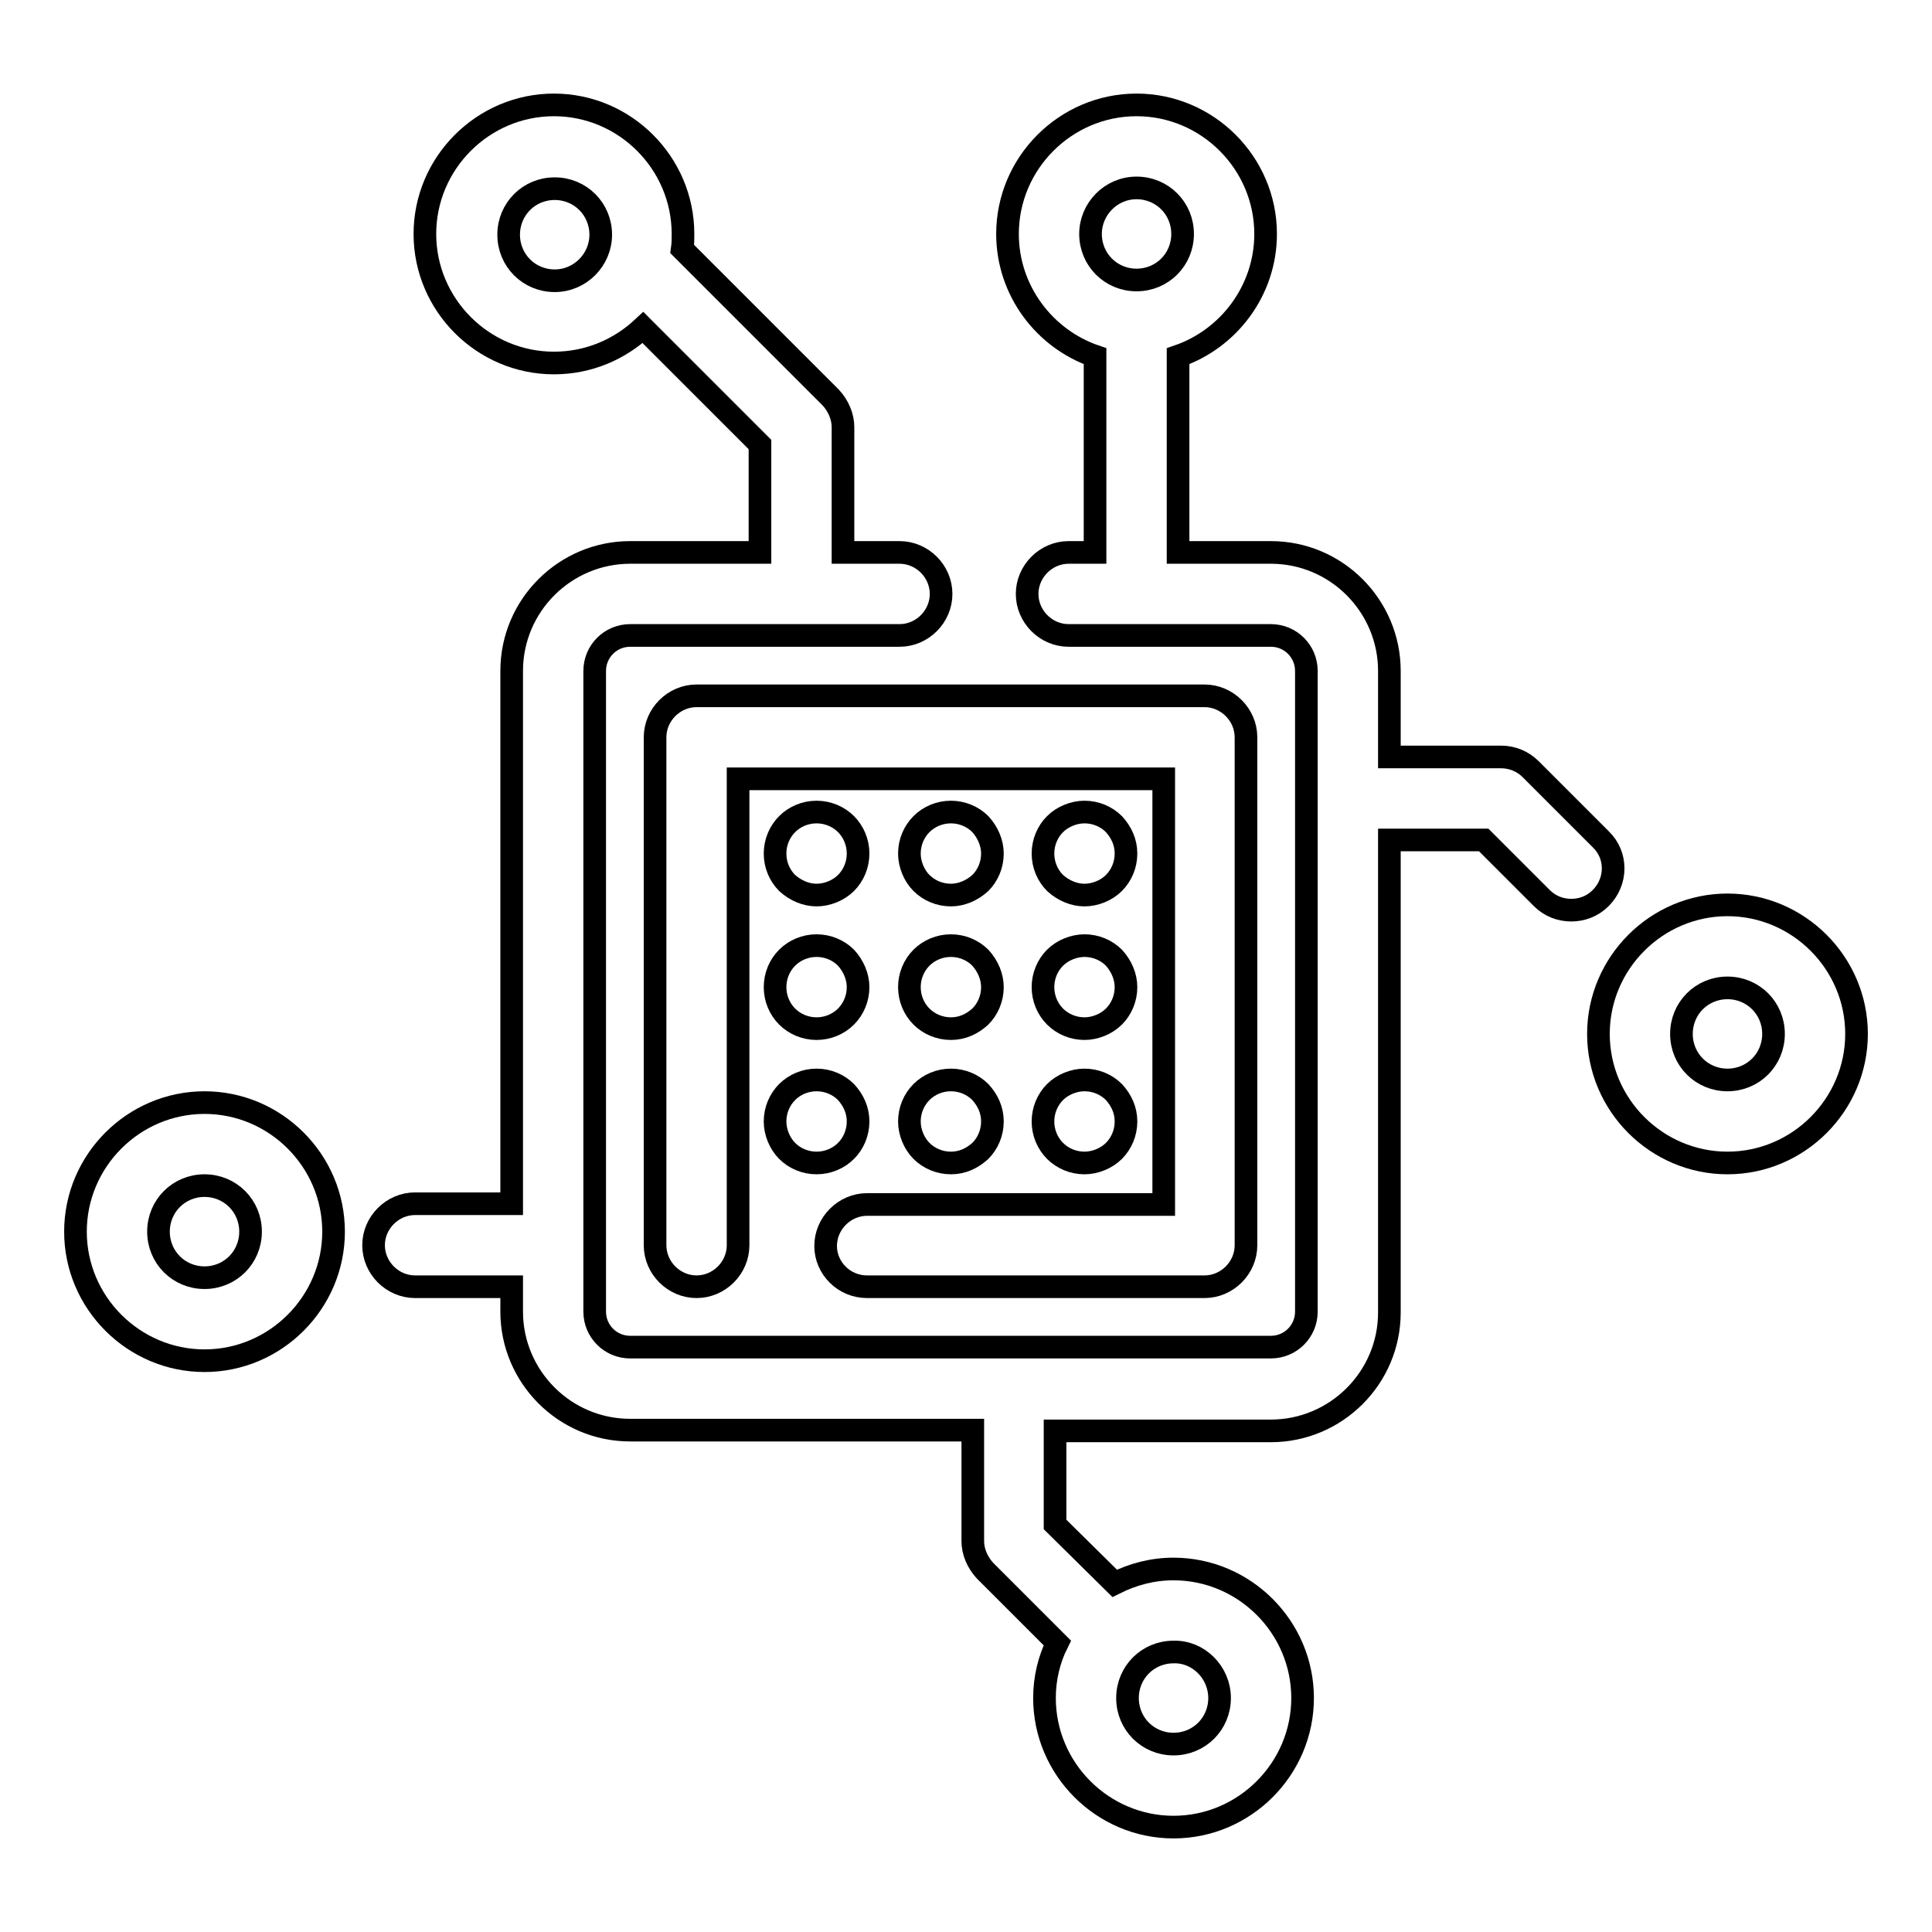<?xml version="1.0" encoding="utf-8"?>
<!-- Svg Vector Icons : http://www.onlinewebfonts.com/icon -->
<!DOCTYPE svg PUBLIC "-//W3C//DTD SVG 1.1//EN" "http://www.w3.org/Graphics/SVG/1.1/DTD/svg11.dtd">
<svg version="1.1" xmlns="http://www.w3.org/2000/svg" xmlns:xlink="http://www.w3.org/1999/xlink" x="0px" y="0px" viewBox="0 0 256 256" enable-background="new 0 0 256 256" xml:space="preserve">
<g><g><g><path stroke-width="3" fill-opacity="0" stroke="#000000"  d="M114.9,170.5h44.7c3,0,5.5-2.5,5.5-5.5V97.7c0-3-2.5-5.5-5.5-5.5H92.3c-3,0-5.5,2.5-5.5,5.5V165c0,3,2.5,5.5,5.5,5.5c3,0,5.5-2.5,5.5-5.5v-61.8h56.4v56.4h-39.3c-3,0-5.5,2.5-5.5,5.5C109.4,168,111.8,170.5,114.9,170.5z"/><path stroke-width="3" fill-opacity="0" stroke="#000000"  d="M126,118.6c1.4,0,2.8-0.6,3.9-1.6c1-1,1.6-2.4,1.6-3.9c0-1.4-0.6-2.8-1.6-3.9c-1-1-2.4-1.6-3.9-1.6s-2.9,0.6-3.9,1.6c-1,1-1.6,2.4-1.6,3.9c0,1.4,0.6,2.9,1.6,3.9C123.1,118,124.5,118.6,126,118.6z"/><path stroke-width="3" fill-opacity="0" stroke="#000000"  d="M122.1,134.7c1,1,2.4,1.6,3.9,1.6s2.8-0.6,3.9-1.6c1-1,1.6-2.4,1.6-3.9c0-1.4-0.6-2.8-1.6-3.9c-1-1-2.4-1.6-3.9-1.6s-2.9,0.6-3.9,1.6c-1,1-1.6,2.4-1.6,3.9C120.5,132.3,121.1,133.7,122.1,134.7z"/><path stroke-width="3" fill-opacity="0" stroke="#000000"  d="M122.1,152.5c1,1,2.4,1.6,3.9,1.6s2.8-0.6,3.9-1.6c1-1,1.6-2.4,1.6-3.9s-0.6-2.8-1.6-3.9c-1-1-2.4-1.6-3.9-1.6s-2.9,0.6-3.9,1.6c-1,1-1.6,2.4-1.6,3.9C120.5,150,121.1,151.5,122.1,152.5z"/><path stroke-width="3" fill-opacity="0" stroke="#000000"  d="M104.3,152.5c1,1,2.4,1.6,3.9,1.6s2.9-0.6,3.9-1.6c1-1,1.6-2.4,1.6-3.9s-0.6-2.8-1.6-3.9c-1-1-2.4-1.6-3.9-1.6s-2.9,0.6-3.9,1.6c-1,1-1.6,2.4-1.6,3.9C102.7,150,103.3,151.5,104.3,152.5z"/><path stroke-width="3" fill-opacity="0" stroke="#000000"  d="M139.8,134.7c1,1,2.4,1.6,3.9,1.6c1.4,0,2.9-0.6,3.9-1.6c1-1,1.6-2.4,1.6-3.9c0-1.4-0.6-2.8-1.6-3.9c-1-1-2.4-1.6-3.9-1.6c-1.4,0-2.9,0.6-3.9,1.6c-1,1-1.6,2.4-1.6,3.9C138.2,132.3,138.8,133.7,139.8,134.7z"/><path stroke-width="3" fill-opacity="0" stroke="#000000"  d="M139.8,152.5c1,1,2.4,1.6,3.9,1.6c1.4,0,2.9-0.6,3.9-1.6c1-1,1.6-2.4,1.6-3.9s-0.6-2.8-1.6-3.9c-1-1-2.4-1.6-3.9-1.6c-1.4,0-2.9,0.6-3.9,1.6c-1,1-1.6,2.4-1.6,3.9S138.8,151.5,139.8,152.5z"/><path stroke-width="3" fill-opacity="0" stroke="#000000"  d="M143.7,118.6c1.4,0,2.9-0.6,3.9-1.6c1-1,1.6-2.4,1.6-3.9s-0.6-2.8-1.6-3.9c-1-1-2.4-1.6-3.9-1.6c-1.4,0-2.9,0.6-3.9,1.6c-1,1-1.6,2.4-1.6,3.9s0.6,2.9,1.6,3.9C140.9,118,142.3,118.6,143.7,118.6z"/><path stroke-width="3" fill-opacity="0" stroke="#000000"  d="M104.3,134.7c1,1,2.4,1.6,3.9,1.6s2.9-0.6,3.9-1.6c1-1,1.6-2.4,1.6-3.9c0-1.4-0.6-2.8-1.6-3.9c-1-1-2.4-1.6-3.9-1.6s-2.9,0.6-3.9,1.6c-1,1-1.6,2.4-1.6,3.9C102.7,132.3,103.3,133.7,104.3,134.7z"/><path stroke-width="3" fill-opacity="0" stroke="#000000"  d="M108.2,118.6c1.4,0,2.9-0.6,3.9-1.6c1-1,1.6-2.4,1.6-3.9s-0.6-2.9-1.6-3.9c-1-1-2.4-1.6-3.9-1.6s-2.9,0.6-3.9,1.6c-1,1-1.6,2.4-1.6,3.9s0.6,2.9,1.6,3.9C105.4,118,106.8,118.6,108.2,118.6z"/><path stroke-width="3" fill-opacity="0" stroke="#000000"  d="M27.1,146.1c-9.4,0-17.1,7.7-17.1,17.1s7.7,17.1,17.1,17.1s17.1-7.7,17.1-17.1S36.5,146.1,27.1,146.1z M27.1,169.3c-3.4,0-6.1-2.7-6.1-6.1c0-3.4,2.7-6.1,6.1-6.1c3.4,0,6.1,2.7,6.1,6.1C33.2,166.6,30.5,169.3,27.1,169.3z"/><path stroke-width="3" fill-opacity="0" stroke="#000000"  d="M228.9,119.9c-9.4,0-17.1,7.7-17.1,17.1c0,9.4,7.7,17.1,17.1,17.1S246,146.4,246,137C246,127.6,238.3,119.9,228.9,119.9z M228.9,143.1c-3.4,0-6.1-2.7-6.1-6.1c0-3.4,2.7-6.1,6.1-6.1c3.4,0,6.1,2.7,6.1,6.1C235,140.4,232.3,143.1,228.9,143.1z"/><path stroke-width="3" fill-opacity="0" stroke="#000000"  d="M212.1,111.2l-9.3-9.3c-1-1-2.4-1.6-3.9-1.6h-14.8V88.9c0-8.6-7-15.7-15.7-15.7h-12.3v-26c6.7-2.3,11.6-8.7,11.6-16.2c0-9.4-7.7-17.1-17.1-17.1s-17.1,7.7-17.1,17.1c0,7.5,4.9,13.9,11.6,16.2v26h-3.5c-3,0-5.5,2.5-5.5,5.5c0,3,2.5,5.5,5.5,5.5h26.8c2.6,0,4.7,2.1,4.7,4.7v84.9c0,2.6-2.1,4.7-4.7,4.7H83.5c-2.6,0-4.7-2.1-4.7-4.7V88.9c0-2.6,2.1-4.7,4.7-4.7h35.7c3,0,5.5-2.5,5.5-5.5c0-3-2.5-5.5-5.5-5.5h-7.5V56.6c0-1.4-0.6-2.8-1.6-3.9L90.4,33c0.1-0.7,0.1-1.3,0.1-2c0-9.4-7.7-17.1-17.1-17.1c-9.4,0-17.1,7.7-17.1,17.1c0,9.4,7.7,17.1,17.1,17.1c4.6,0,8.7-1.8,11.8-4.7l15.5,15.5v14.3H83.5c-8.6,0-15.7,7-15.7,15.7v70.6H55c-3,0-5.5,2.5-5.5,5.5c0,3,2.5,5.5,5.5,5.5h12.8v3.3c0,8.6,7,15.7,15.7,15.7h45.4v14.7c0,1.4,0.6,2.8,1.6,3.9l9.6,9.6c-1.1,2.2-1.7,4.7-1.7,7.3c0,9.4,7.7,17.1,17.1,17.1s17.1-7.7,17.1-17.1s-7.7-17.1-17.1-17.1c-2.8,0-5.4,0.7-7.8,1.9l-7.9-7.8v-12.4h28.6c8.6,0,15.7-7,15.7-15.7v-62.6h12.5l7.7,7.7c1.1,1.1,2.5,1.6,3.9,1.6c1.4,0,2.8-0.5,3.9-1.6C214.3,116.8,214.3,113.3,212.1,111.2z M150.6,24.9c3.4,0,6.1,2.7,6.1,6.1c0,3.4-2.7,6.1-6.1,6.1c-3.4,0-6.1-2.7-6.1-6.1C144.5,27.7,147.2,24.9,150.6,24.9z M73.5,37.2c-3.4,0-6.1-2.7-6.1-6.1c0-3.4,2.7-6.1,6.1-6.1c3.4,0,6.1,2.7,6.1,6.1C79.6,34.4,76.9,37.2,73.5,37.2z M161.6,225c0,3.4-2.7,6.1-6.1,6.1c-3.4,0-6.1-2.7-6.1-6.1c0-3.4,2.7-6.1,6.1-6.1C158.8,218.8,161.6,221.6,161.6,225z"/></g><g></g><g></g><g></g><g></g><g></g><g></g><g></g><g></g><g></g><g></g><g></g><g></g><g></g><g></g><g></g></g></g>
</svg>